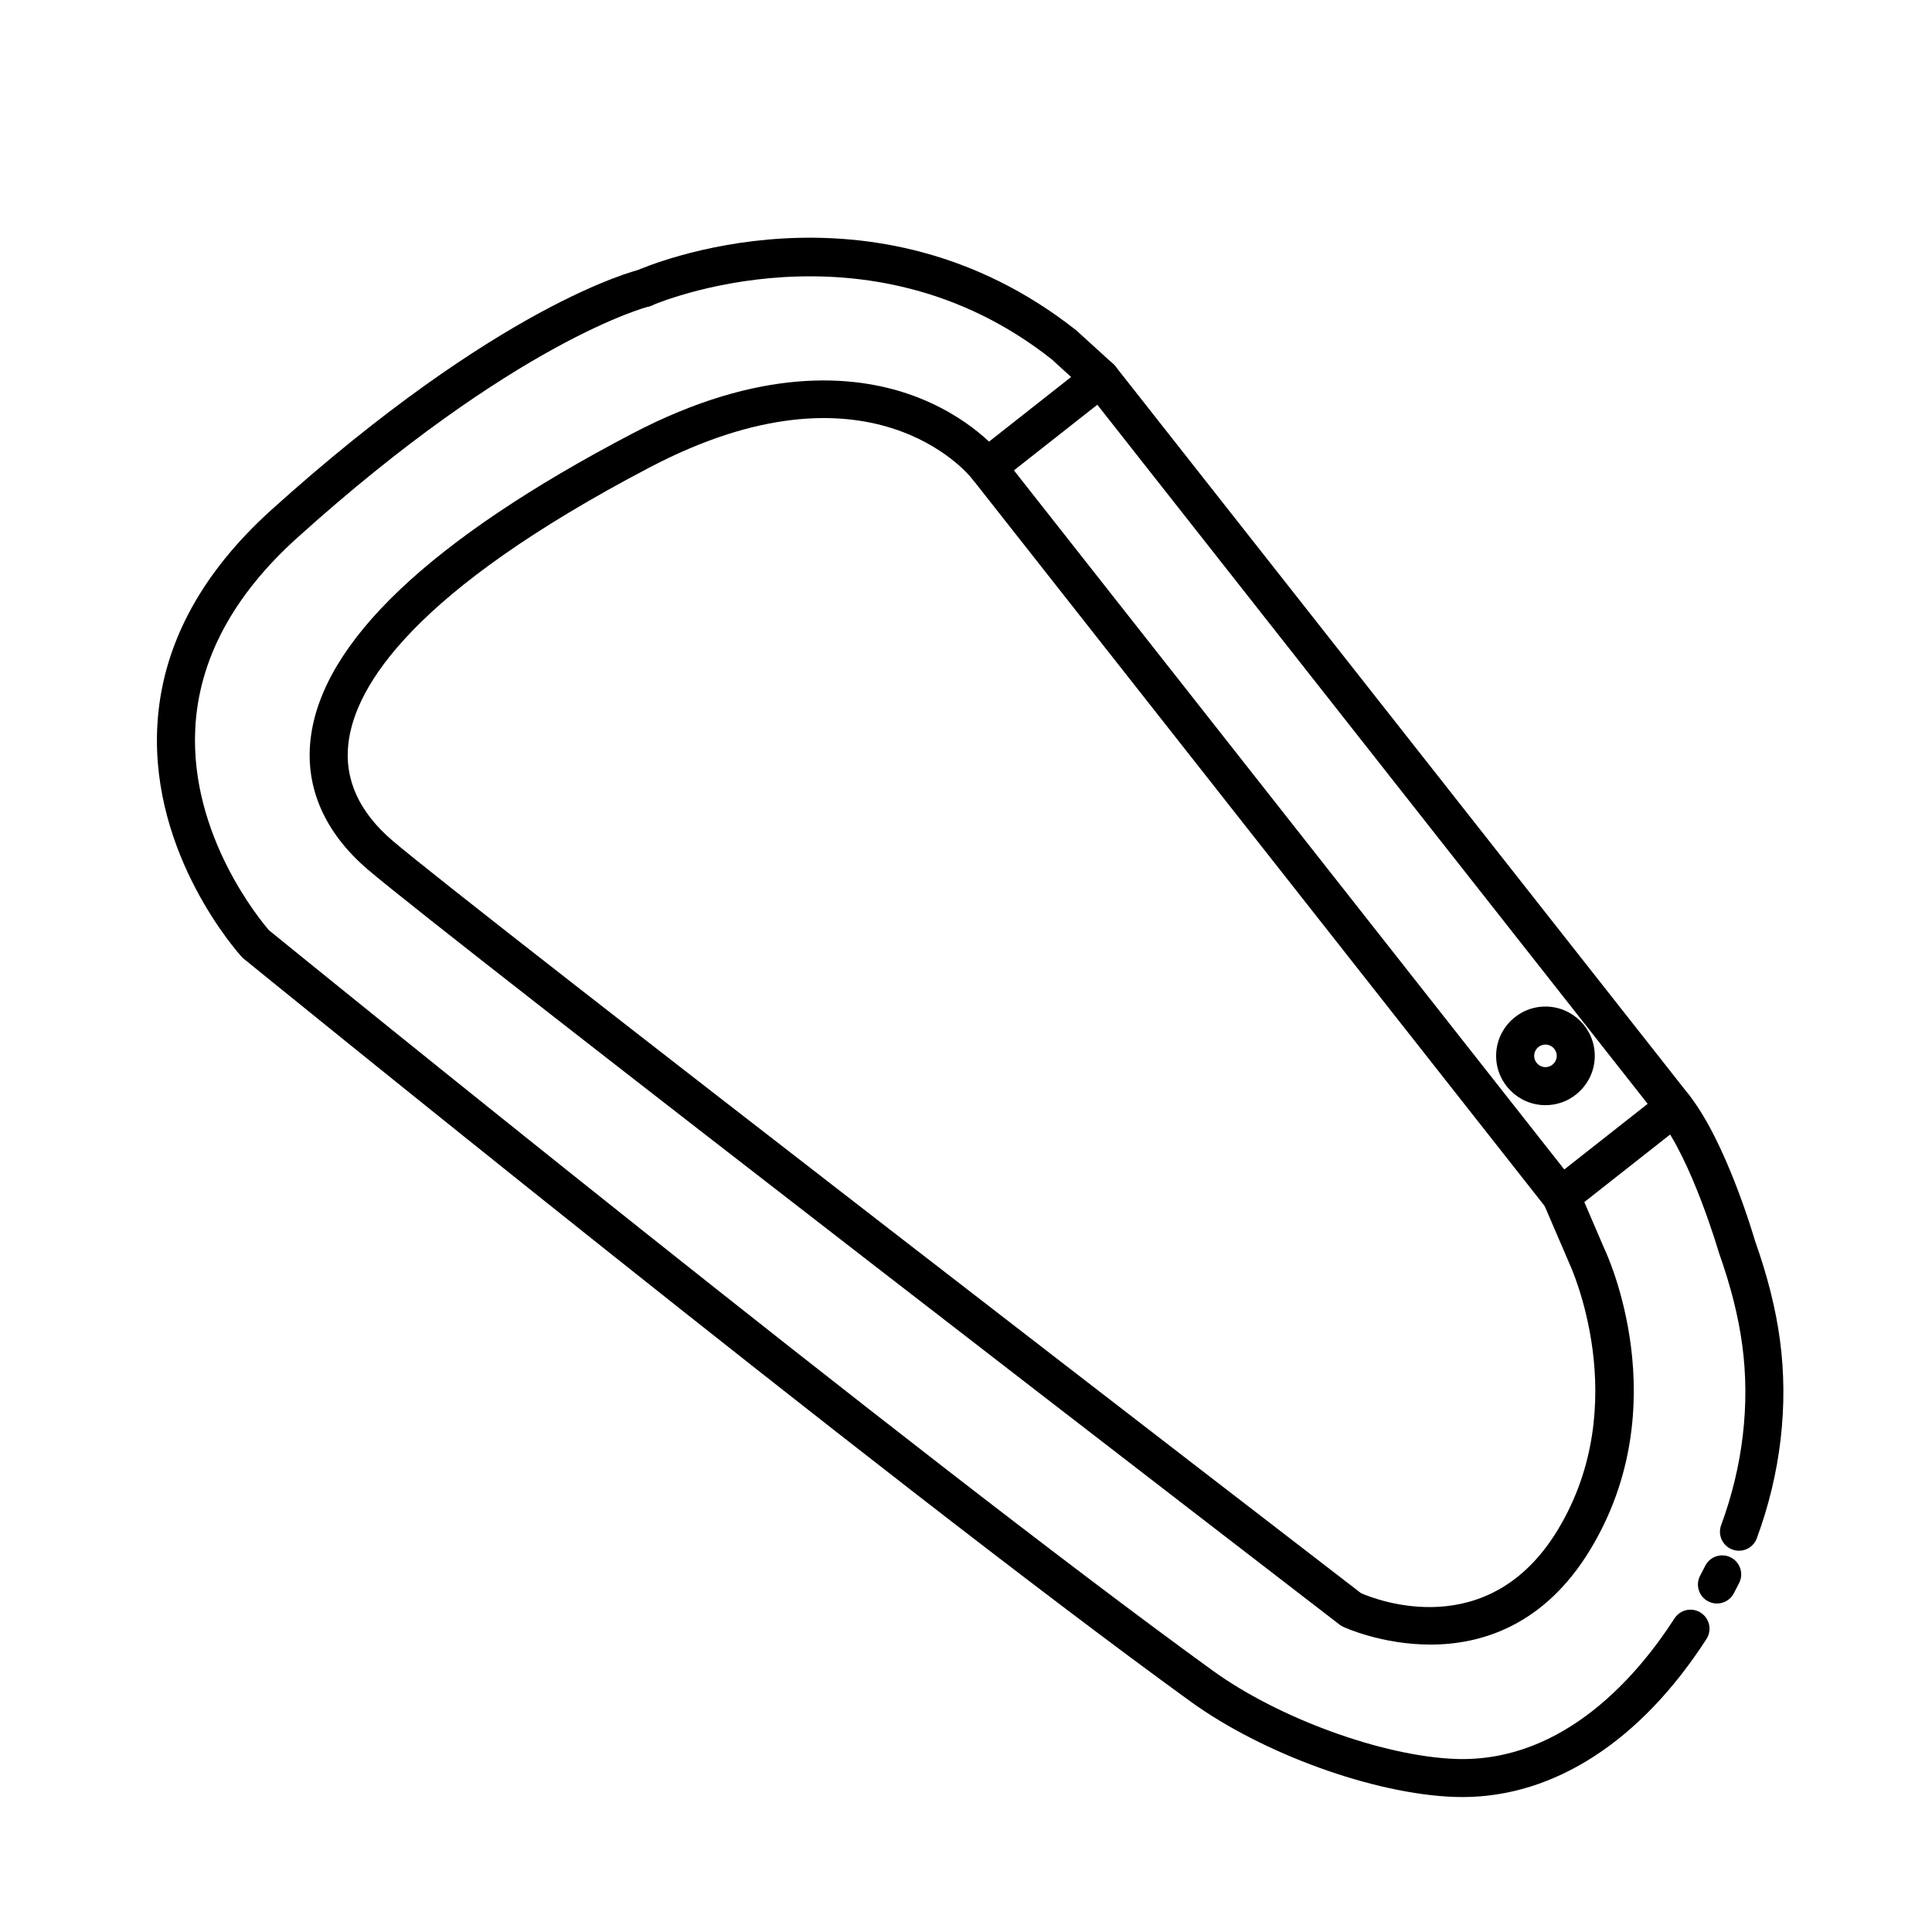 <?xml version="1.0" encoding="UTF-8"?>
<!-- Uploaded to: ICON Repo, www.iconrepo.com, Generator: ICON Repo Mixer Tools -->
<svg fill="#000000" width="800px" height="800px" version="1.1" viewBox="144 144 512 512" xmlns="http://www.w3.org/2000/svg">
 <g>
  <path d="m557.71 466.03c-1.492 0-2.973-0.66-3.965-1.918l-152.08-193.18c-1.719-2.188-1.344-5.352 0.848-7.074l30.012-23.629c1.047-0.828 2.394-1.195 3.707-1.047 1.328 0.16 2.539 0.836 3.367 1.891l152.08 193.18c0.828 1.047 1.199 2.387 1.043 3.715-0.156 1.324-0.836 2.535-1.891 3.359l-30.012 23.625c-0.922 0.727-2.019 1.078-3.109 1.078zm-145.01-197.38 145.85 185.27 22.098-17.391-145.85-185.27z"/>
  <path d="m604.85 554.96c-0.578 0-1.168-0.105-1.75-0.312-2.613-0.969-3.945-3.863-2.977-6.473 5.758-15.566 7.691-32.051 5.598-47.672-1.023-7.644-3.047-15.664-6.191-24.527-0.16-0.523-7.195-24.586-15.781-35.488-1.719-2.188-1.344-5.356 0.848-7.074 2.188-1.727 5.352-1.34 7.074 0.84 9.801 12.453 17.133 37.574 17.445 38.637 3.285 9.238 5.477 17.926 6.594 26.27 2.312 17.242 0.191 35.398-6.141 52.508-0.742 2.031-2.672 3.293-4.719 3.293z"/>
  <path d="m599.01 568.95c-0.797 0-1.602-0.191-2.359-0.59-2.453-1.305-3.394-4.352-2.09-6.812 0.457-0.863 0.906-1.727 1.344-2.594 1.254-2.481 4.289-3.473 6.769-2.223 2.484 1.258 3.477 4.289 2.223 6.769-0.469 0.926-0.945 1.848-1.43 2.769-0.902 1.707-2.652 2.68-4.457 2.68z"/>
  <path d="m531.54 620.24c-0.734 0-1.457-0.016-2.191-0.039-21.32-0.781-50.715-11.426-69.887-25.312-81.867-59.312-249.18-195.44-250.86-196.8-0.195-0.156-0.379-0.328-0.543-0.516-0.984-1.078-24.059-26.797-22.383-60.895 1.031-21.035 11.234-40.426 30.336-57.637 60.18-54.25 96.066-63.254 97.566-63.609 2.672-0.629 5.422 1.027 6.066 3.734 0.645 2.699-1.02 5.41-3.719 6.066-0.344 0.086-35.238 9.074-93.164 61.297-17.035 15.352-26.129 32.395-27.016 50.648-1.387 28.289 17.285 50.75 19.547 53.359 8.312 6.762 170.16 138.29 250.1 196.2 17.445 12.637 45.105 22.695 64.34 23.402 29.074 1.047 48.777-22.883 58.027-37.242 1.508-2.336 4.621-3.019 6.969-1.508 2.336 1.508 3.012 4.625 1.508 6.961-17.473 27.09-40.367 41.887-64.695 41.891z"/>
  <path d="m435.64 249.22c-1.215 0-2.422-0.434-3.394-1.316l-9.512-8.664c-49.09-38.789-105.4-14.559-105.96-14.309-2.559 1.129-5.527-0.023-6.644-2.57-1.129-2.543 0.02-5.523 2.562-6.644 2.523-1.117 62.469-26.902 116.56 15.852l9.777 8.898c2.055 1.875 2.207 5.059 0.328 7.117-0.992 1.082-2.352 1.637-3.723 1.637z"/>
  <path d="m523.09 579.83c-12.973 0-22.973-4.625-23.176-4.727-0.316-0.152-0.625-0.336-0.906-0.555-9.637-7.422-236.33-181.95-257.6-200.17-11.34-9.719-16.566-21.625-15.109-34.426 2.918-25.676 31.594-52.941 85.25-81.039 34.062-17.844 58.73-15.512 73.426-10.422 16.309 5.656 24.305 15.82 24.637 16.254 1.703 2.203 1.301 5.367-0.906 7.062-2.195 1.707-5.352 1.293-7.047-0.887-1.102-1.395-27.398-33.488-85.43-3.082-62.91 32.953-78.188 58.023-79.91 73.254-1.074 9.461 2.84 18.086 11.648 25.641 20.621 17.672 244.94 190.41 256.73 199.48 4.144 1.797 33.887 13.402 52.156-16.828 20.219-33.434 3.309-69.969 3.141-70.332l-6.906-16.066c-1.098-2.555 0.086-5.516 2.641-6.613 2.559-1.09 5.516 0.082 6.613 2.641l6.82 15.887c0.727 1.496 19.391 41.523-3.691 79.703-12.242 20.23-28.918 25.223-42.379 25.223z"/>
  <path d="m553.56 436.88c-7.211 0-13.07-5.863-13.07-13.07 0-7.203 5.859-13.062 13.07-13.062 7.211 0 13.07 5.859 13.07 13.062s-5.859 13.07-13.07 13.07zm0-16.059c-1.648 0-2.992 1.34-2.992 2.988 0 1.648 1.344 2.992 2.992 2.992 1.648 0 2.992-1.344 2.992-2.992 0-1.648-1.34-2.988-2.992-2.988z"/>
 </g>
</svg>
